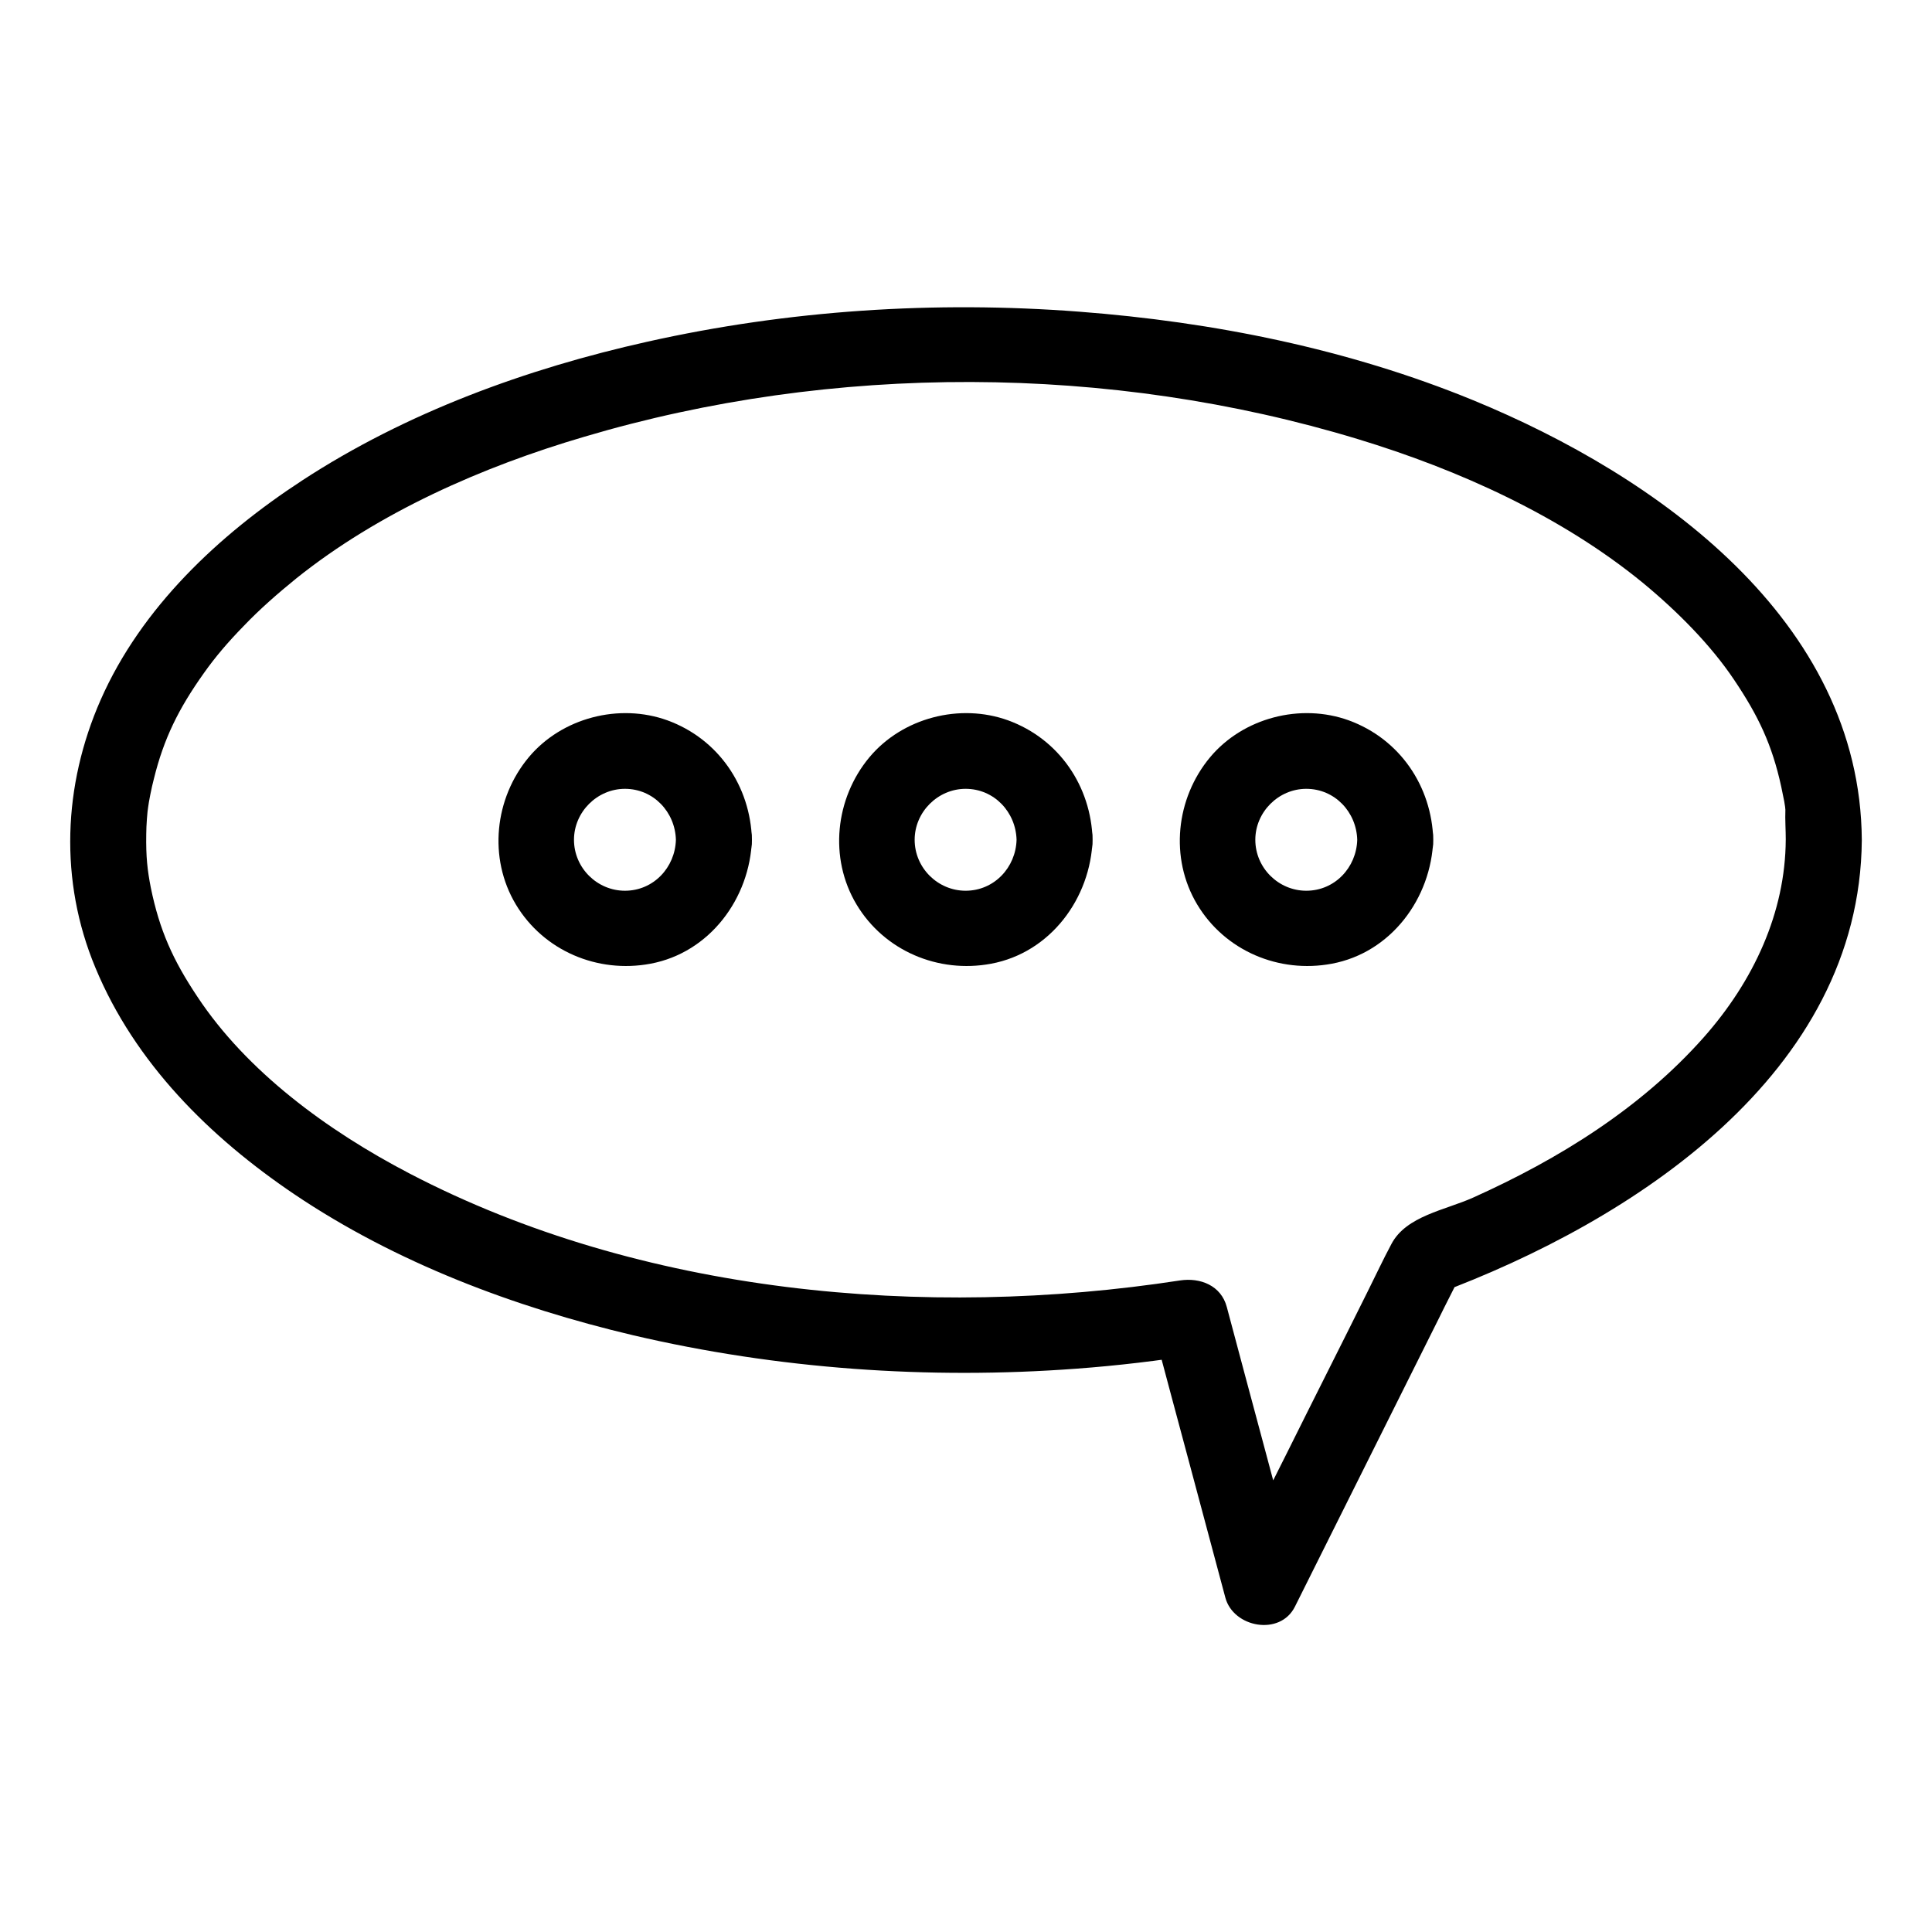 <?xml version="1.0" encoding="UTF-8"?>
<!-- Uploaded to: SVG Repo, www.svgrepo.com, Generator: SVG Repo Mixer Tools -->
<svg fill="#000000" width="800px" height="800px" version="1.1" viewBox="144 144 512 512" xmlns="http://www.w3.org/2000/svg">
 <g>
  <path d="m617.24 366.55c-0.102 19.246-8.465 37.383-21.766 52.395-16.625 18.742-38.391 32.242-61.062 42.422-7.356 3.324-17.734 4.836-21.664 12.293-2.215 4.133-4.231 8.465-6.348 12.695-7.152 14.41-14.41 28.719-21.562 43.125-5.039 9.977-9.977 20.051-15.012 30.027 6.144 0.805 12.293 1.613 18.438 2.418-6.348-23.879-12.797-47.66-19.145-71.539-1.512-5.742-7.055-7.859-12.395-7.055-67.512 10.379-142.88 3.629-204.14-28.312-21.867-11.387-43.227-27.105-56.324-46.953-6.449-9.672-9.977-17.531-12.293-28.816-0.906-4.637-1.309-8.16-1.211-14.207 0-2.215 0.301-6.144 0.504-7.152 0.102-1.008 0.906-5.238 1.512-7.457 2.621-10.68 6.551-18.641 13.301-28.113 2.922-4.133 6.246-8.062 10.48-12.395 4.332-4.535 9.07-8.664 13.906-12.594 21.867-17.531 49.273-29.625 76.379-37.586 65.797-19.547 139.25-19.348 204.95 0.605 26.902 8.16 54.008 20.453 75.57 38.09 9.27 7.656 18.035 16.523 24.184 25.695 6.449 9.574 10.078 17.23 12.496 28.312 0.301 1.309 0.504 2.621 0.805 3.93 0.102 0.605 0.203 1.309 0.301 1.914-0.102-0.402-0.203-1.812 0 0.301-0.102 2.617 0.102 5.336 0.102 7.957 0.102 13 20.254 13 20.152 0-0.402-58.242-54.41-96.531-102.98-116.48-33.152-13.602-68.82-20.758-104.49-23.477-38.188-2.922-76.98-0.402-114.36 7.961-32.043 7.152-63.883 18.742-91.492 36.777-22.066 14.41-42.621 33.656-53.402 58.141-9.977 22.672-10.984 47.961-1.41 70.938 10.48 25.293 30.328 44.941 52.699 60.055 26.902 18.137 58.242 29.926 89.777 37.383 38.289 8.969 78.293 11.789 117.49 8.867 10.984-0.805 21.867-2.117 32.746-3.828-4.133-2.316-8.262-4.734-12.395-7.055 6.348 23.879 12.797 47.66 19.145 71.539 2.117 7.961 14.508 10.277 18.438 2.418 12.695-25.492 25.492-50.984 38.188-76.477 1.812-3.727 3.727-7.356 5.543-11.082-2.016 1.512-4.031 3.125-6.047 4.637 51.793-19.246 112.05-58.242 112.55-120.21 0.105-13.109-20.047-13.109-20.148-0.109z"/>
  <path d="m413.4 366.55c-0.203 7.356-5.945 13.504-13.504 13.504-7.356 0-13.504-6.047-13.504-13.504 0-7.356 6.144-13.504 13.504-13.504 7.559 0 13.305 6.148 13.504 13.504 0.402 12.898 20.555 13 20.152 0-0.402-14.207-8.867-26.703-22.371-31.641-12.797-4.637-28.012-0.707-36.777 9.773-9.07 10.883-10.781 26.703-3.426 38.996 7.356 12.293 21.664 18.34 35.668 15.719 15.719-2.922 26.398-17.332 26.902-32.949 0.41-12.898-19.742-12.898-20.148 0.102z"/>
  <path d="m323.12 366.55c-0.203 7.356-5.945 13.504-13.504 13.504-7.356 0-13.504-6.047-13.504-13.504 0-7.356 6.144-13.504 13.504-13.504 7.559 0 13.301 6.148 13.504 13.504 0.402 12.898 20.555 13 20.152 0-0.402-14.207-8.867-26.703-22.371-31.641-12.797-4.637-28.012-0.707-36.777 9.773-9.07 10.883-10.781 26.703-3.426 38.996 7.356 12.293 21.664 18.34 35.668 15.719 15.719-2.922 26.398-17.332 26.902-32.949 0.406-12.898-19.746-12.898-20.148 0.102z"/>
  <path d="m503.68 366.55c-0.203 7.356-5.945 13.504-13.504 13.504-7.356 0-13.504-6.047-13.504-13.504 0-7.356 6.144-13.504 13.504-13.504 7.559 0 13.301 6.148 13.504 13.504 0.402 12.898 20.555 13 20.152 0-0.402-14.207-8.867-26.703-22.371-31.641-12.797-4.637-28.012-0.707-36.777 9.773-9.07 10.883-10.781 26.703-3.426 38.996s21.664 18.34 35.668 15.719c15.719-2.922 26.398-17.332 26.902-32.949 0.406-12.898-19.746-12.898-20.148 0.102z"/>
 </g>
</svg>